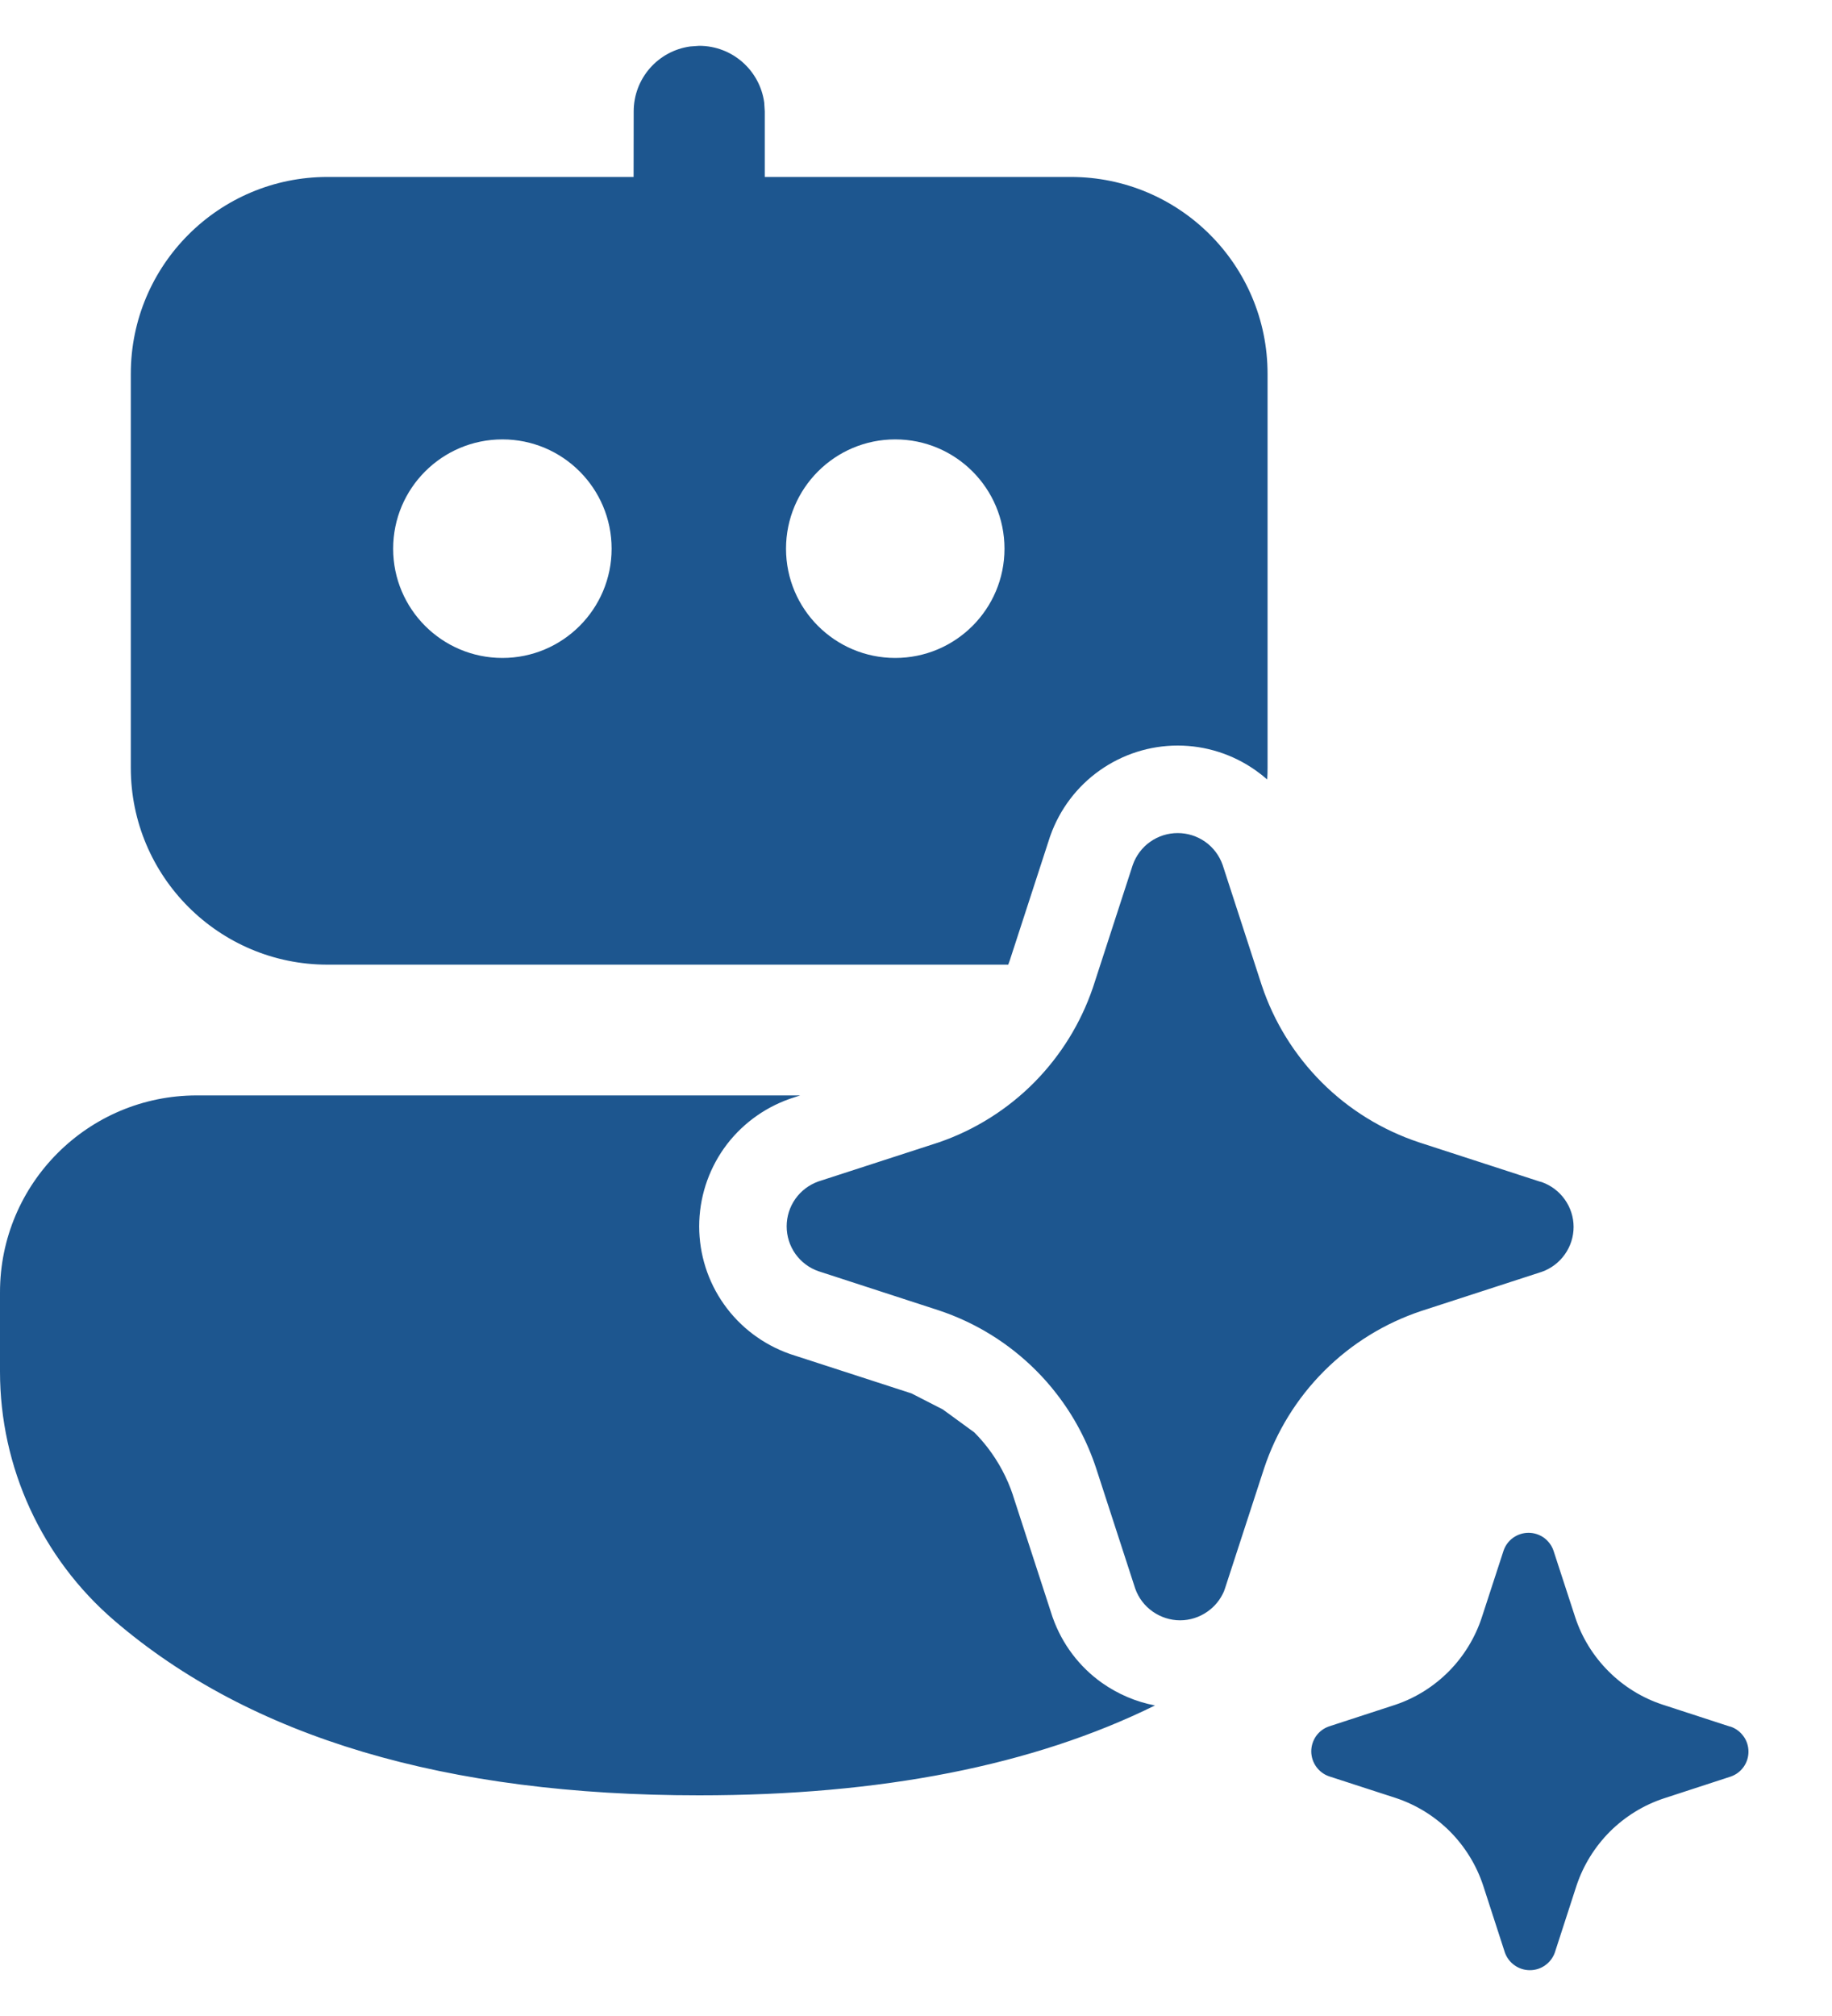 <?xml version="1.0" encoding="UTF-8"?> <svg xmlns="http://www.w3.org/2000/svg" width="20" height="22" viewBox="0 0 20 22" fill="none"><path d="M13.708 8.407C13.752 8.438 13.794 8.471 13.834 8.506C13.837 8.464 13.838 8.422 13.838 8.379V4.079C13.838 2.893 12.876 1.931 11.69 1.931L8.349 1.931L8.349 1.216L8.343 1.119C8.295 0.769 7.996 0.5 7.633 0.5L7.536 0.507C7.187 0.554 6.918 0.853 6.918 1.216L6.917 1.931L3.576 1.931C2.39 1.931 1.428 2.893 1.428 4.079V8.379C1.428 9.565 2.39 10.527 3.576 10.527H11.007C11.013 10.51 11.019 10.494 11.025 10.477L11.033 10.452L11.463 9.13L11.467 9.119C11.569 8.832 11.757 8.583 12.006 8.407C12.255 8.231 12.552 8.136 12.857 8.136C13.162 8.136 13.459 8.231 13.708 8.407ZM5.485 4.795C6.143 4.795 6.677 5.329 6.677 5.988C6.677 6.646 6.143 7.18 5.485 7.18C4.826 7.18 4.292 6.646 4.292 5.988C4.292 5.329 4.826 4.795 5.485 4.795ZM9.773 4.795C10.432 4.795 10.966 5.329 10.966 5.988C10.966 6.646 10.432 7.18 9.773 7.18C9.115 7.18 8.581 6.646 8.581 5.988C8.581 5.329 9.115 4.795 9.773 4.795ZM8.628 11.989L8.736 11.954H2.148C0.962 11.954 0 12.916 0 14.102V14.968C0 16.011 0.455 17.003 1.246 17.683C2.738 18.965 4.875 19.592 7.633 19.592C9.615 19.592 11.277 19.268 12.609 18.611C12.403 18.572 12.206 18.488 12.032 18.366C11.783 18.19 11.595 17.941 11.493 17.653L11.489 17.642L11.059 16.32L11.059 16.318C10.996 16.129 10.902 15.953 10.781 15.796C10.736 15.738 10.688 15.683 10.636 15.631L10.293 15.381L9.951 15.206L8.628 14.777L8.617 14.773C8.33 14.671 8.08 14.483 7.904 14.234C7.728 13.986 7.633 13.688 7.633 13.383C7.633 13.078 7.728 12.78 7.904 12.531C8.08 12.283 8.33 12.095 8.617 11.993L8.628 11.989ZM11.312 14.957C11.392 15.037 11.467 15.122 11.536 15.212C11.724 15.454 11.869 15.728 11.966 16.021L12.393 17.335C12.429 17.437 12.495 17.524 12.583 17.586C12.671 17.648 12.776 17.682 12.883 17.682C12.991 17.682 13.096 17.648 13.183 17.586C13.262 17.531 13.323 17.455 13.361 17.368C13.365 17.357 13.369 17.346 13.373 17.335L13.801 16.021C13.934 15.622 14.158 15.259 14.456 14.961C14.754 14.663 15.117 14.439 15.517 14.306L16.832 13.879C16.933 13.843 17.021 13.777 17.083 13.689C17.145 13.602 17.179 13.497 17.179 13.389C17.179 13.282 17.145 13.177 17.083 13.09C17.021 13.002 16.933 12.936 16.832 12.9L16.806 12.893L15.491 12.466C15.091 12.333 14.727 12.109 14.43 11.812C14.132 11.514 13.907 11.151 13.774 10.751L13.347 9.437C13.311 9.336 13.245 9.248 13.157 9.186C13.069 9.124 12.964 9.091 12.857 9.091C12.749 9.091 12.645 9.124 12.557 9.186C12.469 9.248 12.403 9.336 12.367 9.437L11.94 10.751L11.929 10.784C11.797 11.168 11.581 11.517 11.296 11.807C11.003 12.104 10.645 12.33 10.25 12.466L8.934 12.893C8.833 12.929 8.745 12.995 8.683 13.083C8.621 13.171 8.588 13.275 8.588 13.383C8.588 13.49 8.621 13.595 8.683 13.683C8.745 13.77 8.833 13.837 8.934 13.872L10.25 14.3C10.65 14.433 11.014 14.658 11.312 14.957ZM18.15 18.602L18.881 18.84L18.895 18.843C18.952 18.863 19 18.9 19.035 18.949C19.07 18.997 19.088 19.056 19.088 19.115C19.088 19.175 19.07 19.233 19.035 19.282C19 19.331 18.952 19.367 18.895 19.387L18.165 19.625C17.943 19.698 17.741 19.823 17.575 19.988C17.41 20.154 17.285 20.355 17.211 20.577L16.974 21.308C16.954 21.364 16.917 21.413 16.868 21.447C16.82 21.482 16.761 21.5 16.702 21.5C16.642 21.5 16.584 21.482 16.535 21.447C16.486 21.413 16.449 21.364 16.429 21.308L16.192 20.577C16.119 20.355 15.994 20.152 15.829 19.986C15.663 19.82 15.461 19.695 15.238 19.621L14.508 19.384C14.451 19.364 14.403 19.327 14.368 19.278C14.334 19.23 14.315 19.171 14.315 19.112C14.315 19.052 14.334 18.994 14.368 18.945C14.403 18.896 14.451 18.86 14.508 18.84L15.238 18.602C15.458 18.527 15.657 18.401 15.82 18.236C15.982 18.071 16.105 17.87 16.177 17.65L16.415 16.92C16.435 16.863 16.471 16.815 16.52 16.78C16.569 16.746 16.627 16.727 16.687 16.727C16.747 16.727 16.805 16.746 16.854 16.78C16.902 16.815 16.939 16.863 16.959 16.92L17.197 17.65C17.27 17.872 17.395 18.073 17.561 18.239C17.726 18.404 17.928 18.529 18.15 18.602Z" fill="#1D568F"></path></svg> 